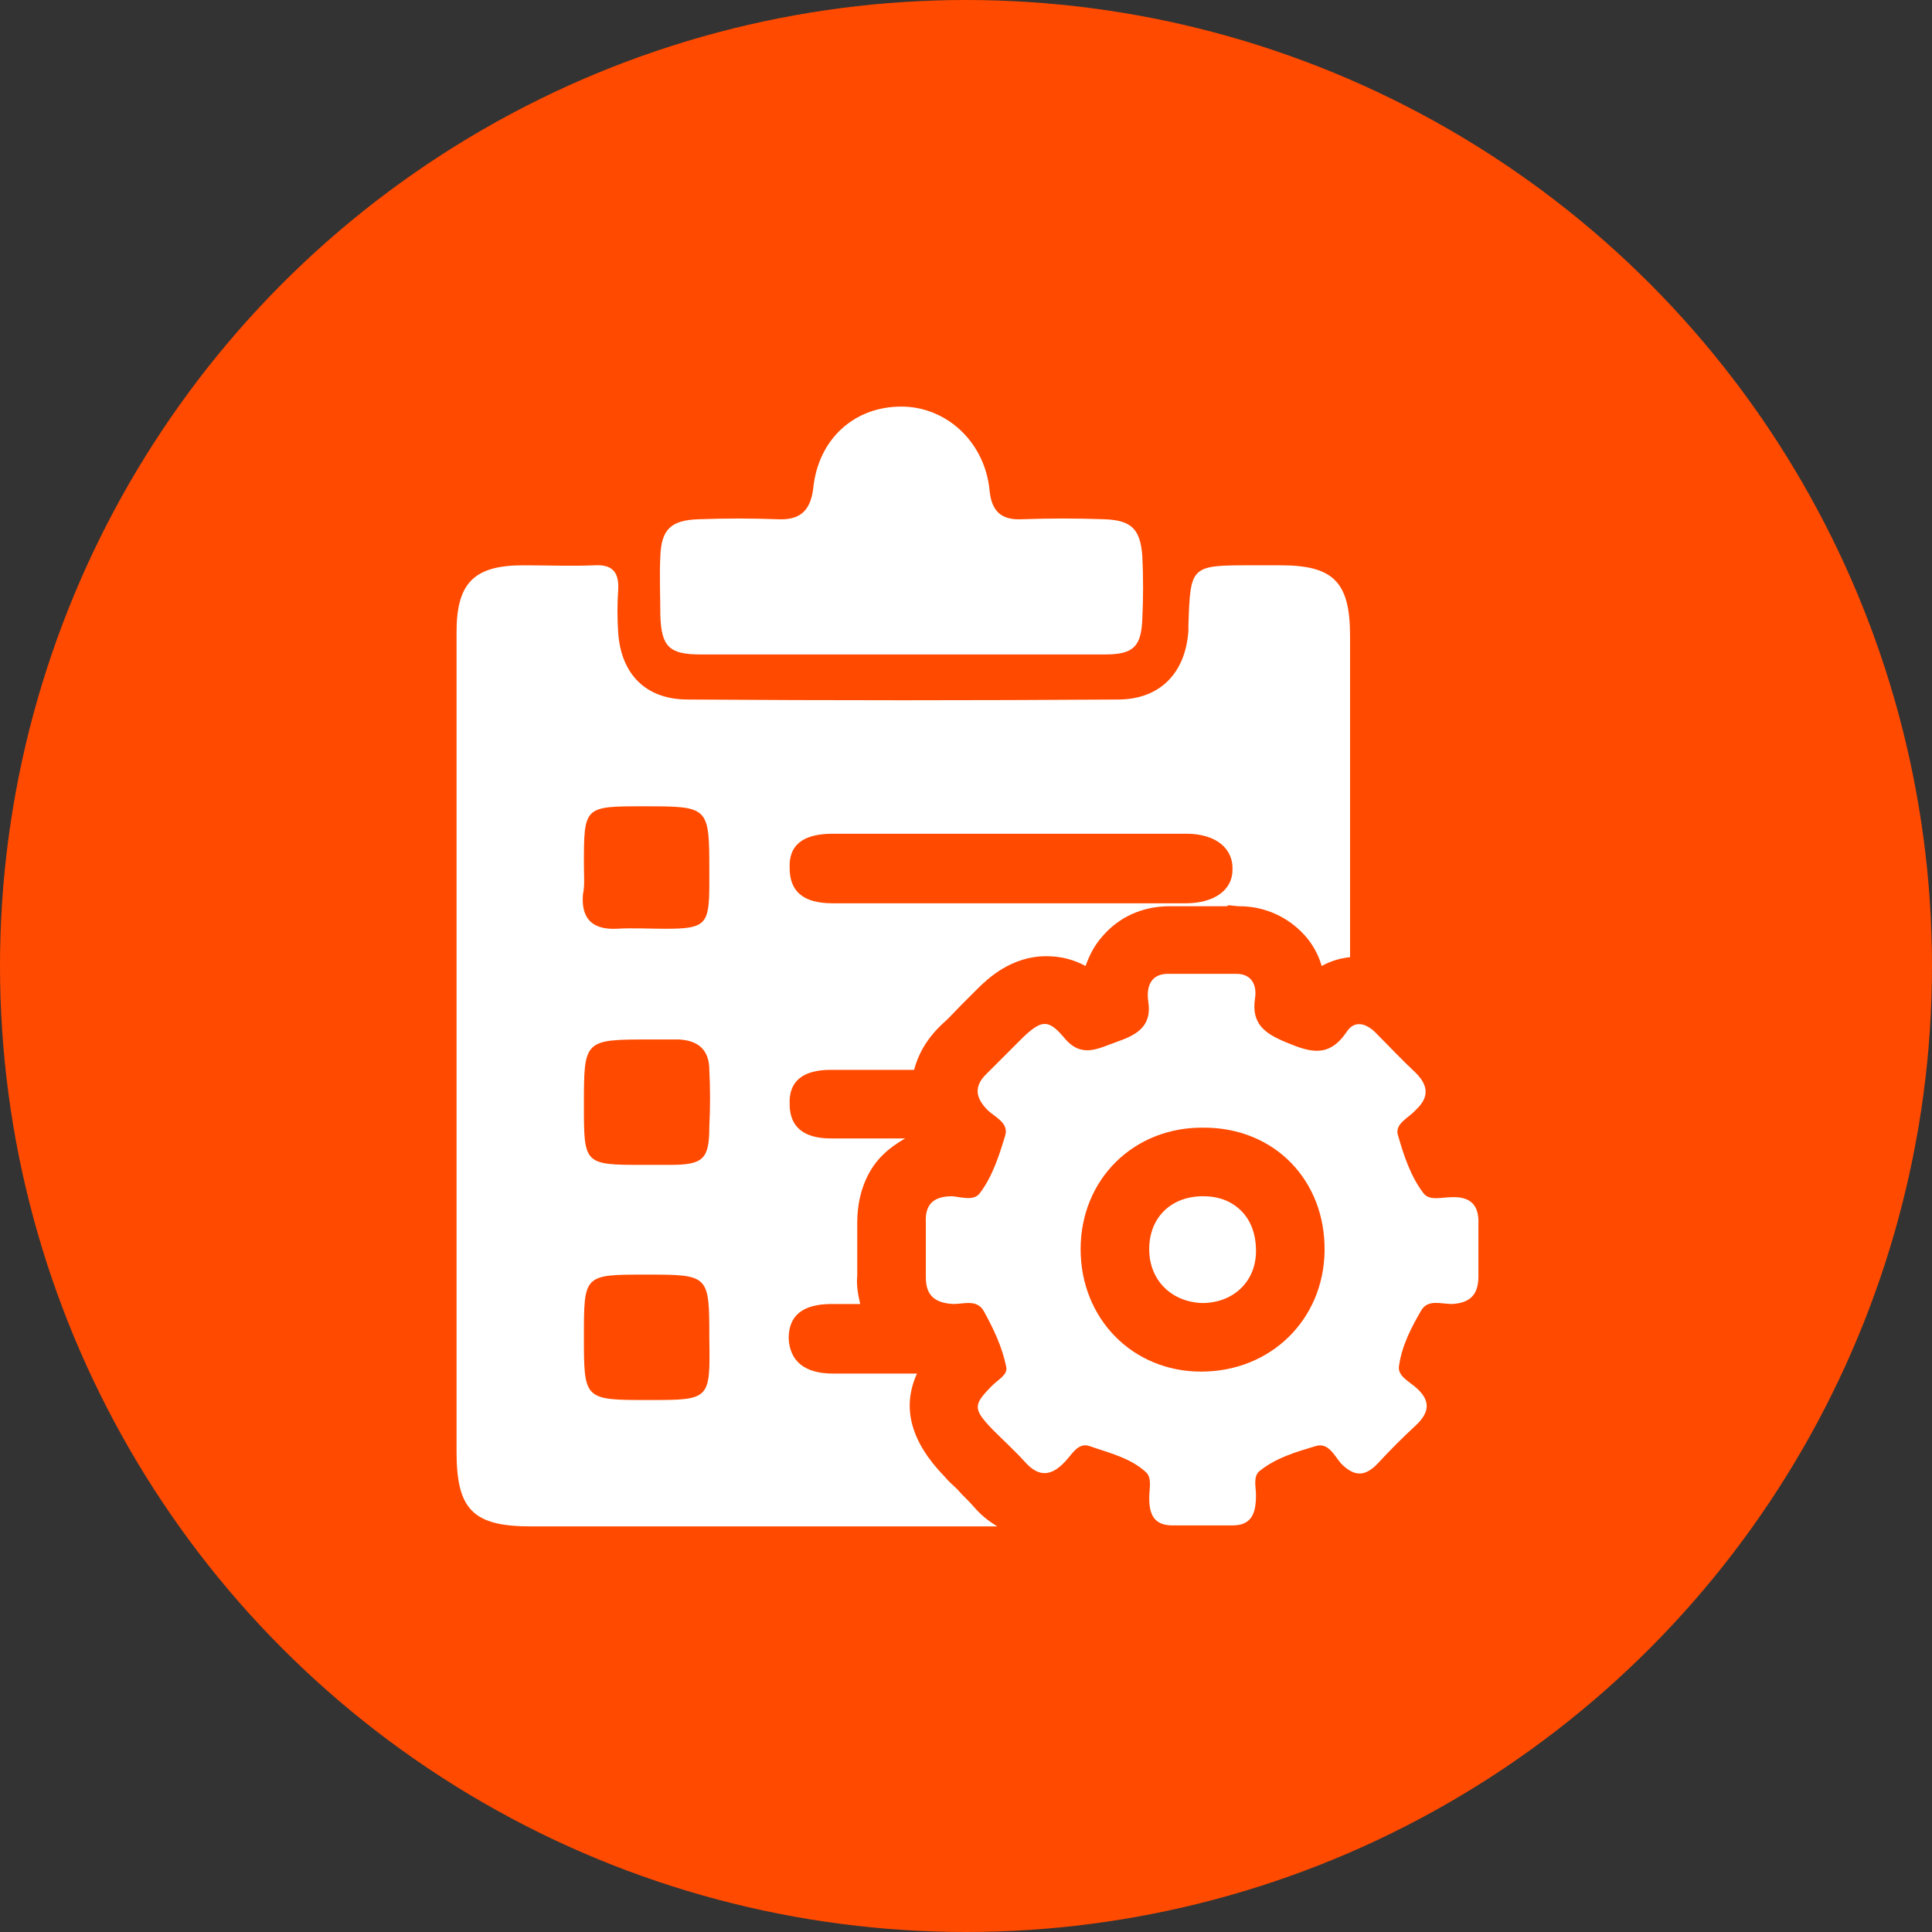 <?xml version="1.0" encoding="utf-8"?>
<!-- Generator: Adobe Illustrator 27.8.0, SVG Export Plug-In . SVG Version: 6.00 Build 0)  -->
<svg version="1.1" id="Layer_1" xmlns="http://www.w3.org/2000/svg" xmlns:xlink="http://www.w3.org/1999/xlink" x="0px" y="0px"
	 viewBox="0 0 197.2 197.2" style="enable-background:new 0 0 197.2 197.2;" xml:space="preserve">
<rect x="0" y="0" width="197.2" height="197.2" fill="#333333" stroke="none"/>
<style type="text/css">
	.st0{fill:#ff4a00;}
	.st1{fill:#fff;}
	.st2{fill:none;stroke:#ff4a00;stroke-miterlimit:10;}
</style>
<g>
	<circle class="st0" cx="98.6" cy="98.6" r="98.6"/>
</g>
<g>
	<path class="st1" d="M91.9,66.8c-6.8,0-13.6,0-20.4,0c-3.2,0-4-0.8-4.1-4c0-2-0.1-4,0-6c0.1-2.8,1.1-3.7,3.9-3.8
		c2.7-0.1,5.4-0.1,8.1,0c2.2,0.1,3.3-0.8,3.6-3.1c0.5-5.1,4.2-8.4,9-8.4c4.6,0,8.5,3.6,9,8.5c0.2,2.2,1.2,3.1,3.3,3
		c2.8-0.1,5.6-0.1,8.4,0c2.8,0.1,3.7,1,3.9,3.8c0.1,2.1,0.1,4.2,0,6.3c-0.1,2.9-0.9,3.7-3.8,3.7C105.8,66.8,98.9,66.8,91.9,66.8z"/>
	<g>
		<path class="st1" d="M122.8,122.1c-3.3,0-5.5,2.2-5.5,5.4c0,3.2,2.3,5.4,5.4,5.5c3.2,0,5.5-2.2,5.5-5.3c0-1.7-0.5-3.1-1.5-4.1
			C125.7,122.6,124.4,122.1,122.8,122.1"/>
		<path class="st1" d="M99.4,153.8c-0.5-0.6-1.1-1.1-1.7-1.8c-0.4-0.4-0.9-0.8-1.3-1.3c-3.4-3.5-4.4-7-2.8-10.5c-2.9,0-5.7,0-8.6,0
			c-2.9,0-4.4-1.3-4.5-3.6c0-2.3,1.4-3.5,4.4-3.5c1,0,2,0,2.9,0c-0.2-0.9-0.4-1.8-0.3-2.9c0-1.8,0-3.6,0-5.4c0-3.5,1.4-5.8,2.7-7
			c0.5-0.5,1.3-1.1,2.2-1.6c-2.5,0-5.1,0-7.6,0c-2.8,0-4.2-1.2-4.2-3.5c-0.1-2.3,1.3-3.5,4.2-3.5c2.8,0,5.6,0,8.5,0
			c0.4-1.5,1.2-3.1,2.9-4.7c0.7-0.6,1.3-1.3,1.9-1.9c0.5-0.5,1.1-1.1,1.6-1.6c1.1-1.1,3.5-3.4,7.1-3.4c1.6,0,2.9,0.4,4,1
			c0.4-1.1,0.9-2.1,1.7-3c1.7-2,4.1-3.1,6.9-3.1l5.8,0l0.2-0.1l1,0.1c0,0,0.1,0,0.1,0c2.6,0,5,1.1,6.7,3c0.8,0.9,1.4,2,1.7,3.1
			c0.9-0.5,1.9-0.8,2.9-0.9c0-10.9,0-21.9,0-32.8c0-5.5-1.7-7.2-7.1-7.2c-1,0-1.9,0-2.9,0c-6.3,0-6.3,0-6.5,6.2c0,0.2,0,0.3,0,0.5
			c-0.3,4.3-2.9,7-7.2,7c-14.6,0.1-29.3,0.1-43.9,0c-4.3,0-6.8-2.6-7.1-6.8c-0.1-1.5-0.1-3,0-4.4c0.1-1.8-0.6-2.6-2.4-2.5
			c-2.4,0.1-4.9,0-7.3,0c-5,0-6.8,1.8-6.8,6.8c0,27.9,0,55.8,0,83.7c0,5.9,1.7,7.6,7.6,7.6c15.9,0,31.8,0,47.6,0
			C100.8,155.2,100.1,154.6,99.4,153.8z M85,85.1c12,0,24,0,36.1,0c3,0,4.8,1.5,4.7,3.7c0,2-1.8,3.4-4.8,3.4c-6,0-12,0-18,0
			c-6,0-12,0-18,0c-3,0-4.4-1.2-4.4-3.6C80.5,86.3,81.9,85.1,85,85.1z M59.6,88.3c0-6,0-6,6.1-6c6.7,0,6.7,0,6.7,6.7
			c0,0.4,0,0.9,0,1.3c0,4.1-0.4,4.5-4.5,4.5c-1.7,0-3.3-0.1-5,0c-2.4,0.1-3.6-1-3.4-3.5C59.7,90.4,59.6,89.4,59.6,88.3z M66.2,142.9
			c-6.6,0-6.6,0-6.6-6.5c0-6.3,0-6.3,6.3-6.3c6.5,0,6.5,0,6.5,6.5C72.5,142.9,72.5,142.9,66.2,142.9z M72.4,115c0,3.3-0.6,3.9-4,3.9
			c-0.9,0-1.7,0-2.6,0c-6.2,0-6.2,0-6.2-6.1c0-6.7,0-6.7,6.8-6.7c1,0,1.9,0,2.9,0c2,0.1,3.1,1.1,3.1,3.1
			C72.5,111.1,72.5,113.1,72.4,115z"/>
	</g>
	<path class="st1" d="M128.2,152.6c0-0.8-0.3-1.8,0.3-2.4c1.7-1.4,3.8-2,5.8-2.6c1.3-0.4,1.9,1,2.6,1.8c1.4,1.4,2.5,1.3,3.8-0.1
		c1.2-1.3,2.5-2.6,3.8-3.8c1.5-1.4,1.5-2.6,0-3.9c-0.7-0.6-1.9-1.2-1.7-2.2c0.3-2.1,1.3-4,2.3-5.7c0.7-1.1,2-0.6,3.1-0.6
		c1.8-0.1,2.7-0.9,2.7-2.8c0-1.8,0-3.6,0-5.3c0.1-2-0.8-2.9-2.8-2.8c-0.9,0-2.2,0.4-2.8-0.4c-1.3-1.7-2-3.8-2.6-5.9
		c-0.4-1.2,1.1-1.8,1.8-2.6c1.4-1.3,1.3-2.5,0-3.8c-1.4-1.3-2.7-2.7-4.1-4.1c-1-1-2.2-1.3-3,0c-1.8,2.6-3.7,2-6.1,1
		c-2.2-0.9-3.6-1.9-3.2-4.5c0.2-1.3-0.3-2.5-1.9-2.5c-0.2,0-0.3,0-0.5,0l0,0l-6.5,0c-1.8,0-2.2,1.4-2,2.8c0.4,2.5-1.1,3.4-3.1,4.1
		c-2,0.7-3.7,1.8-5.5-0.4c-1.6-1.9-2.3-1.8-4.2,0c-1.2,1.2-2.4,2.4-3.6,3.6c-1.4,1.3-1.3,2.5,0,3.8c0.7,0.7,2.2,1.3,1.8,2.6
		c-0.6,2-1.3,4.2-2.6,5.9c-0.6,0.8-1.8,0.4-2.8,0.3c-1.9,0-2.8,0.8-2.7,2.7c0,1.9,0,3.7,0,5.6c0,1.9,1,2.6,2.8,2.7
		c1.1,0,2.4-0.5,3.1,0.7c1,1.8,1.9,3.7,2.3,5.7c0.2,0.8-0.8,1.3-1.4,1.9c-2,2-2,2.4,0,4.5c1.1,1.1,2.3,2.2,3.3,3.3
		c1.4,1.6,2.7,1.5,4.1,0c0.7-0.7,1.3-2,2.5-1.6c2,0.7,4.2,1.2,5.8,2.7c0.6,0.6,0.3,1.7,0.3,2.6c0,1.7,0.5,2.8,2.4,2.8
		c0.2,0,0.3,0,0.5,0l0,0l5.3,0l0,0c0.1,0,0.2,0,0.3,0C127.8,155.7,128.2,154.4,128.2,152.6z M122.6,140c-7,0-12.3-5.4-12.3-12.5
		c0-7.1,5.4-12.5,12.6-12.4c7.2,0,12.4,5.4,12.3,12.6C135.1,134.7,129.7,140,122.6,140z"/>
</g>
<path class="st2" d="M935.7,260.7H-548.5c-12.7,0-23-10.3-23-23v-362.4c0-12.7,10.3-23,23-23H935.7c12.7,0,23,10.3,23,23v362.4
	C958.7,250.4,948.4,260.7,935.7,260.7z"/>
</svg>
